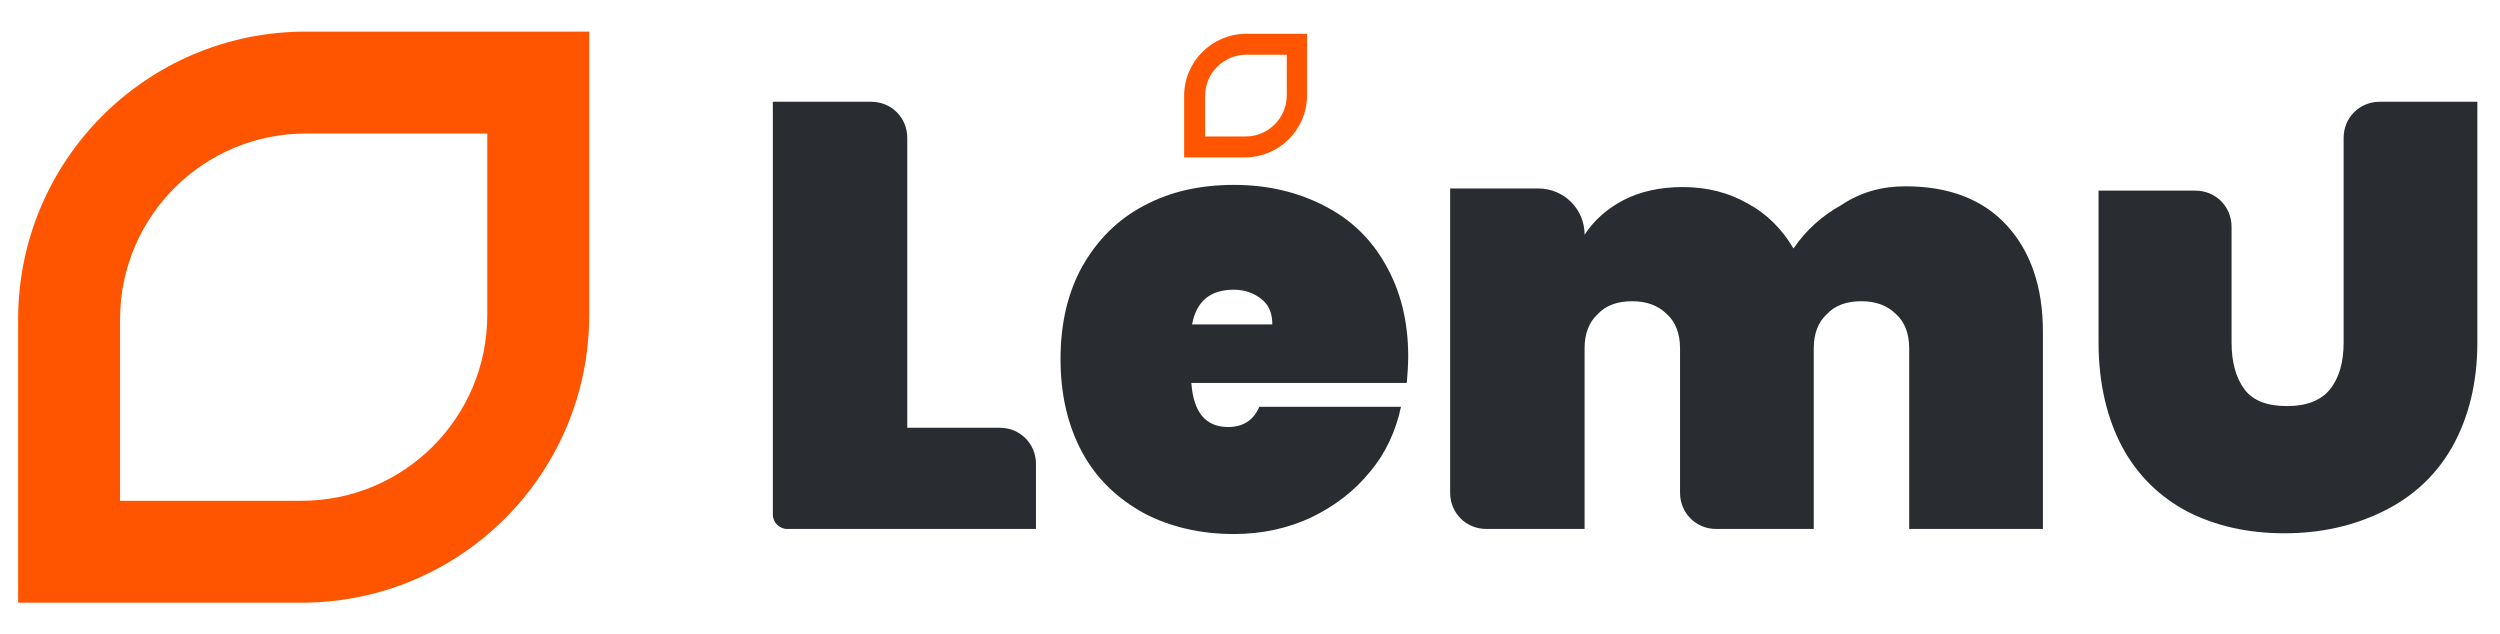 <svg width="67" height="17" viewBox="0 0 67 17" fill="none" xmlns="http://www.w3.org/2000/svg">
<g clip-path="url(#clip0_27_3709)">
<path d="M24.296 11.464H26.795C27.337 11.464 27.764 11.89 27.764 12.432V14.176H21.099C20.886 14.176 20.712 14.002 20.712 13.788V2.727H23.346C23.889 2.727 24.315 3.153 24.315 3.695V11.464H24.296Z" fill="#292D32"/>
<path d="M37.74 9.546C37.74 9.798 37.721 10.03 37.702 10.263H31.928C31.986 11.057 32.316 11.444 32.916 11.444C33.304 11.444 33.594 11.27 33.749 10.902H37.547C37.411 11.541 37.14 12.142 36.714 12.646C36.307 13.149 35.784 13.556 35.144 13.866C34.524 14.157 33.827 14.312 33.071 14.312C32.161 14.312 31.347 14.118 30.65 13.75C29.952 13.362 29.39 12.839 29.003 12.123C28.616 11.406 28.422 10.573 28.422 9.623C28.422 8.674 28.616 7.841 29.003 7.144C29.41 6.427 29.952 5.884 30.65 5.516C31.366 5.129 32.18 4.955 33.071 4.955C33.982 4.955 34.776 5.148 35.493 5.516C36.21 5.884 36.752 6.407 37.14 7.105C37.527 7.783 37.74 8.597 37.74 9.546ZM34.098 8.693C34.098 8.383 34.001 8.17 33.807 8.015C33.614 7.86 33.362 7.764 33.071 7.764C32.432 7.764 32.064 8.074 31.948 8.693H34.098Z" fill="#292D32"/>
<path d="M51.069 4.993C52.231 4.993 53.142 5.342 53.781 6.039C54.42 6.737 54.75 7.686 54.75 8.887V14.176H51.166V9.333C51.166 8.945 51.05 8.635 50.817 8.422C50.585 8.19 50.275 8.073 49.887 8.073C49.48 8.073 49.17 8.19 48.957 8.422C48.725 8.635 48.609 8.945 48.609 9.333V14.176H45.993C45.451 14.176 45.025 13.75 45.025 13.207V9.333C45.025 8.945 44.908 8.635 44.676 8.422C44.443 8.19 44.133 8.073 43.746 8.073C43.339 8.073 43.029 8.19 42.816 8.422C42.584 8.635 42.467 8.945 42.467 9.333V14.176H39.833C39.29 14.176 38.864 13.75 38.864 13.207V5.051H41.227C41.906 5.051 42.467 5.594 42.467 6.291C42.719 5.904 43.068 5.594 43.514 5.361C43.959 5.129 44.502 5.013 45.102 5.013C45.761 5.013 46.342 5.168 46.846 5.458C47.349 5.729 47.756 6.136 48.066 6.659C48.395 6.175 48.822 5.787 49.345 5.497C49.868 5.148 50.43 4.993 51.069 4.993Z" fill="#292D32"/>
<path d="M58.837 5.109C59.38 5.109 59.806 5.536 59.806 6.078V9.178C59.806 9.701 59.922 10.127 60.154 10.437C60.387 10.747 60.775 10.883 61.297 10.883C61.821 10.883 62.208 10.727 62.441 10.437C62.692 10.127 62.809 9.701 62.809 9.178V3.695C62.809 3.153 63.235 2.727 63.777 2.727H66.393V9.178C66.393 10.263 66.16 11.193 65.715 11.987C65.269 12.762 64.649 13.323 63.855 13.711C63.06 14.098 62.189 14.292 61.22 14.292C60.251 14.292 59.38 14.098 58.624 13.711C57.888 13.323 57.287 12.742 56.88 11.987C56.474 11.231 56.241 10.282 56.241 9.178V5.109H58.837Z" fill="#292D32"/>
<path fill-rule="evenodd" clip-rule="evenodd" d="M34.796 1.196H33.401C32.645 1.196 32.045 1.816 32.045 2.552V3.947H32.006V2.572C32.006 1.797 32.645 1.157 33.42 1.157H34.815V1.196H34.796Z" fill="#FF5400"/>
<path fill-rule="evenodd" clip-rule="evenodd" d="M31.986 3.908H33.381C34.137 3.908 34.737 3.288 34.737 2.552V1.157H34.776V2.552C34.776 3.327 34.137 3.967 33.362 3.967H31.967V3.908H31.986Z" fill="#FF5400"/>
<path fill-rule="evenodd" clip-rule="evenodd" d="M33.401 0.906C32.49 0.906 31.735 1.642 31.735 2.572V4.218H32.277H33.362C34.273 4.218 35.028 3.482 35.028 2.552V0.906H33.401ZM33.382 3.657H32.297V2.572C32.297 1.952 32.8 1.467 33.401 1.467H34.486V2.552C34.486 3.153 34.002 3.657 33.382 3.657Z" fill="#FF5400"/>
<path fill-rule="evenodd" clip-rule="evenodd" d="M14.532 2.32H8.197C4.748 2.32 1.959 5.109 1.959 8.558V14.893H1.745V8.558C1.745 4.993 4.632 2.126 8.177 2.126H14.512V2.32H14.532Z" fill="#FF5400"/>
<path fill-rule="evenodd" clip-rule="evenodd" d="M1.745 14.68H8.08C11.529 14.68 14.319 11.89 14.319 8.442V2.107H14.532V8.442C14.532 12.006 11.645 14.873 8.1 14.873H1.745V14.68Z" fill="#FF5400"/>
<path fill-rule="evenodd" clip-rule="evenodd" d="M13.059 0.847H8.197C3.935 0.847 0.486 4.296 0.486 8.558V16.152H3.218H8.08C12.342 16.152 15.791 12.704 15.791 8.442V0.847H13.059ZM8.08 13.421H3.218V8.558C3.218 5.807 5.446 3.579 8.197 3.579H13.059V8.442C13.059 11.193 10.831 13.421 8.08 13.421Z" fill="#FF5400"/>
</g>
<defs>
<clipPath id="clip0_27_3709">
<rect width="66.061" height="15.305" fill="white" transform="translate(0.486 0.847)"/>
</clipPath>
</defs>
</svg>
